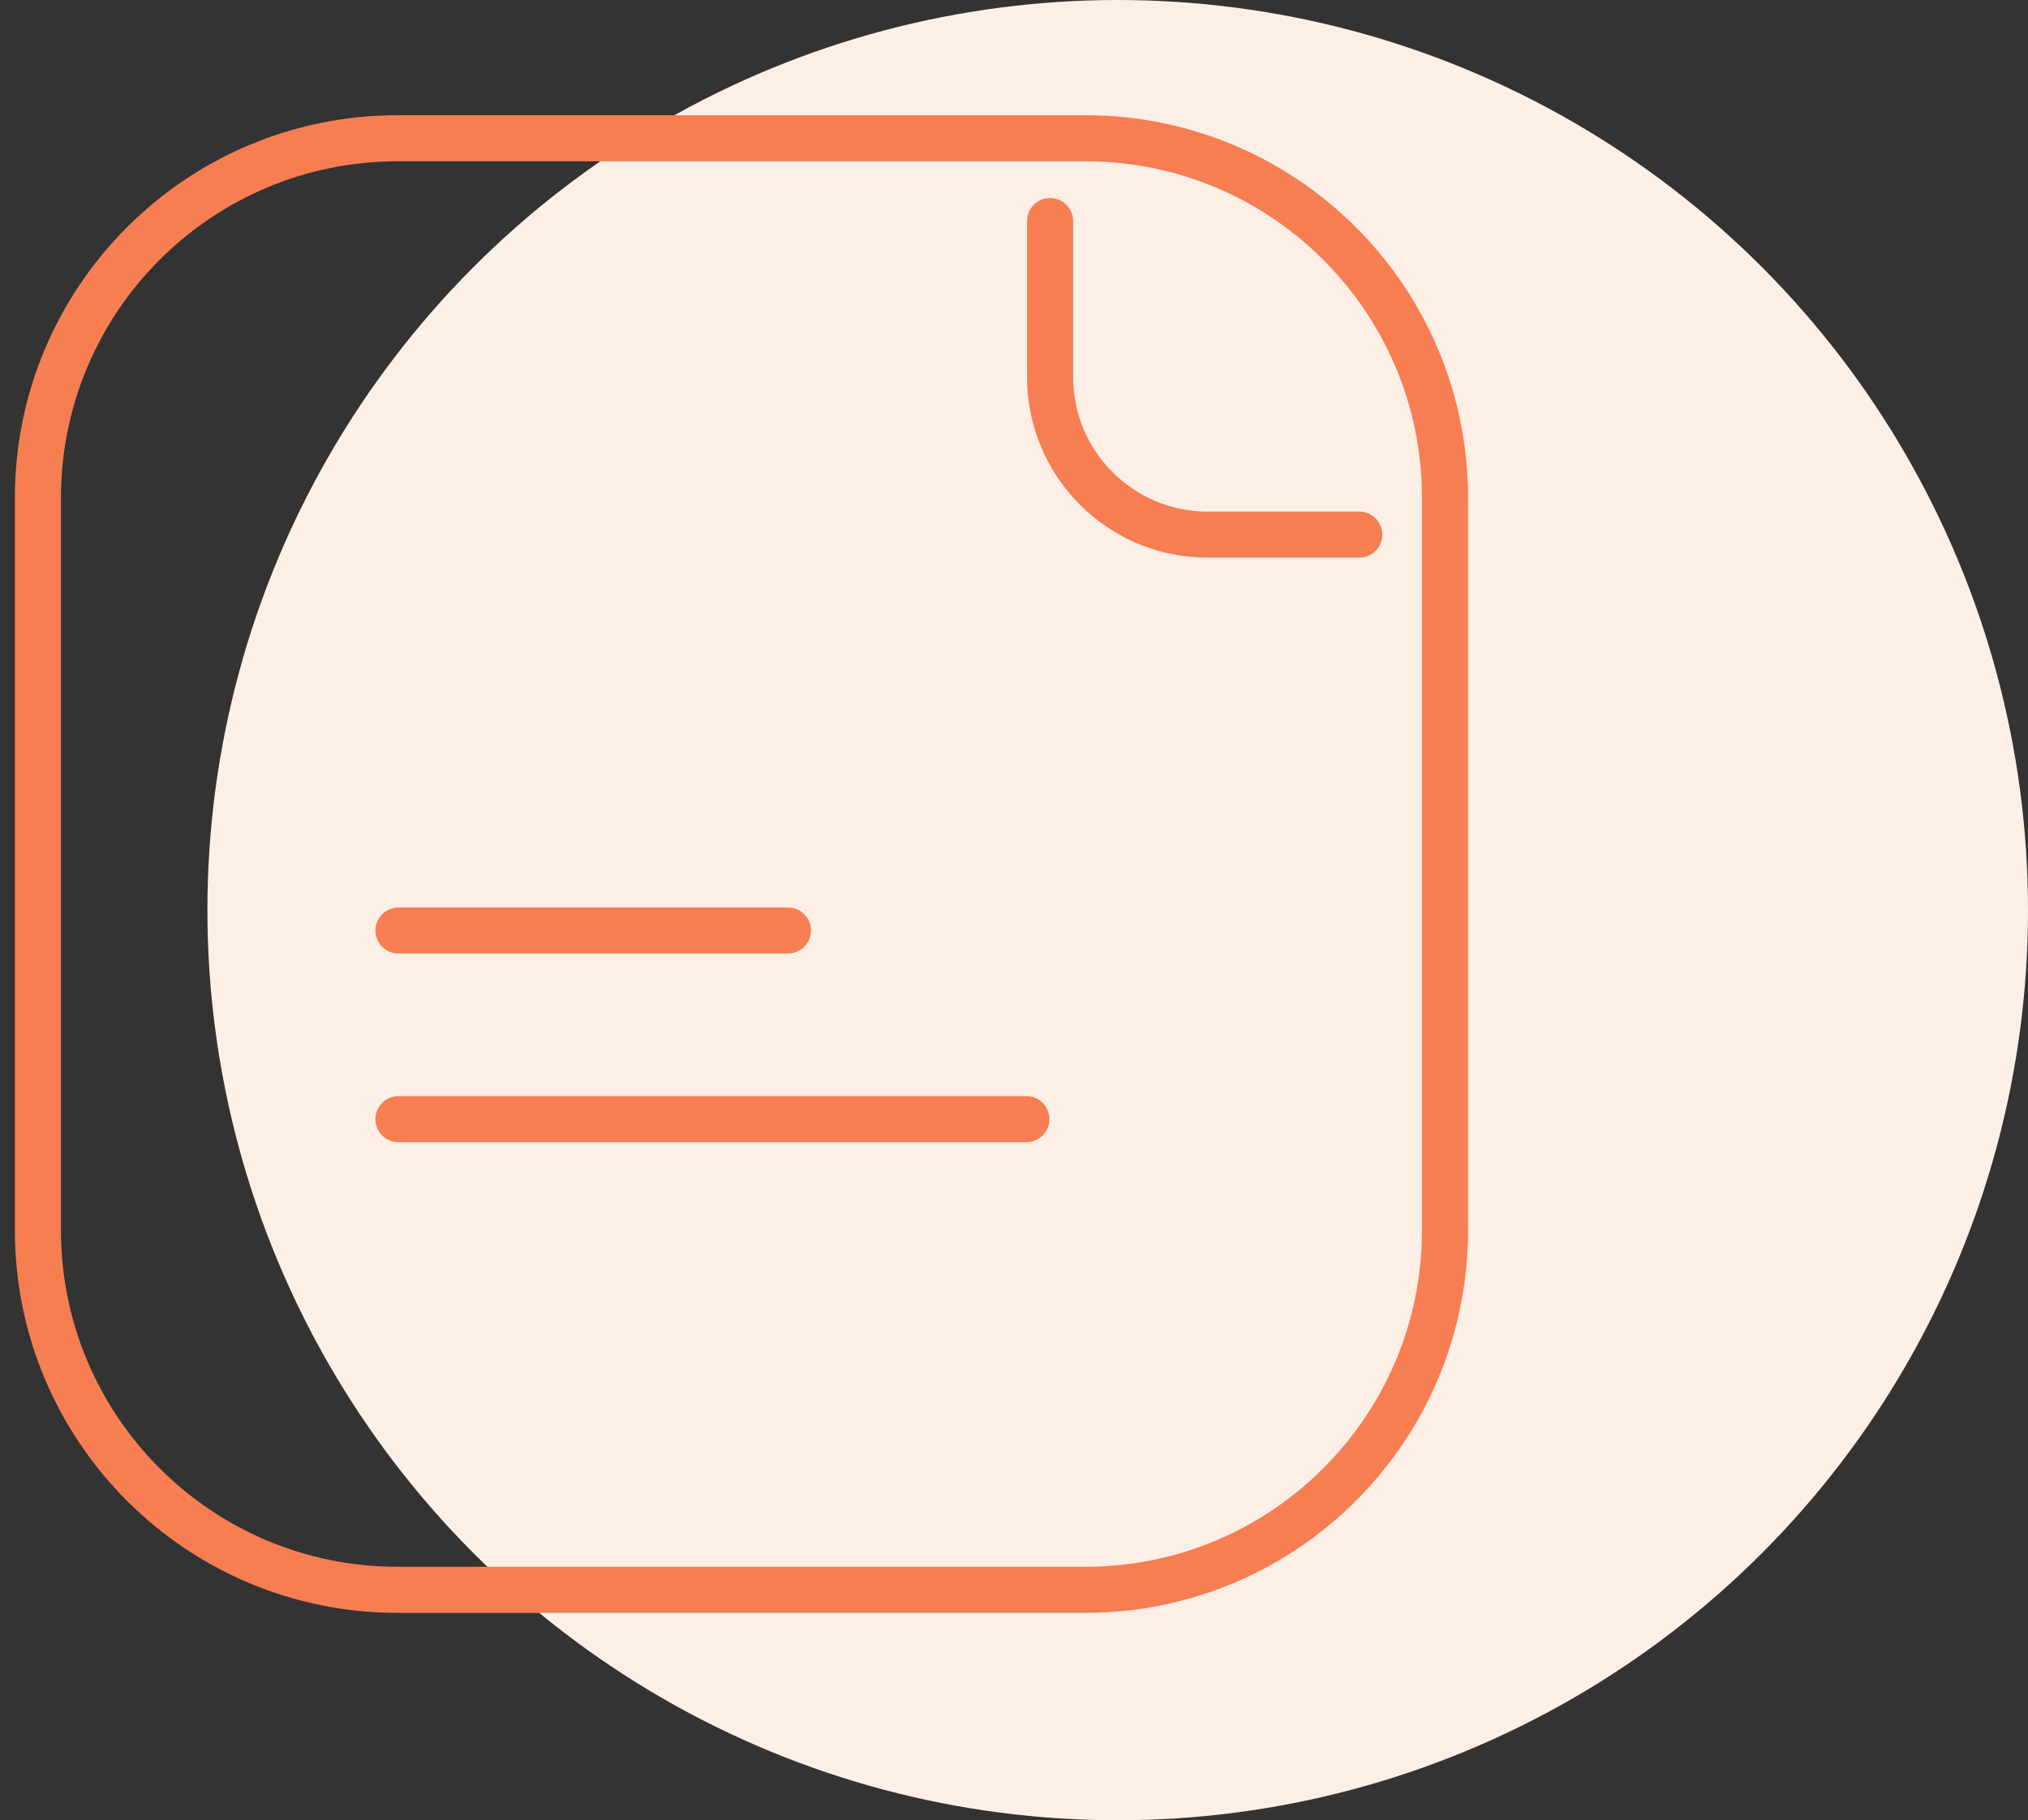 <svg width="88" height="79" viewBox="0 0 88 79" fill="none" xmlns="http://www.w3.org/2000/svg">
<rect x="0" y="0" width="88" height="79" fill="#333333" stroke="none"/>
<circle cx="48.5" cy="39.5" r="39.5" fill="#FEEFE6"/>
<path d="M47.093 6H17.254C8.633 6 1.645 12.989 1.645 21.609V53.391C1.645 62.011 8.633 69 17.254 69H47.093C55.714 69 62.703 62.011 62.703 53.391V21.609C62.703 12.989 55.714 6 47.093 6Z" stroke="#F77E53" stroke-width="2" stroke-miterlimit="10"/>
<path d="M17.291 40.383H34.19" stroke="#F77E53" stroke-width="2" stroke-miterlimit="10" stroke-linecap="round"/>
<path d="M17.291 48.573H44.537" stroke="#F77E53" stroke-width="2" stroke-miterlimit="10" stroke-linecap="round"/>
<path d="M58.982 23.203H52.407C48.627 23.203 45.566 20.142 45.566 16.362V9.595" stroke="#F77E53" stroke-width="2" stroke-miterlimit="10" stroke-linecap="round"/>
</svg>

